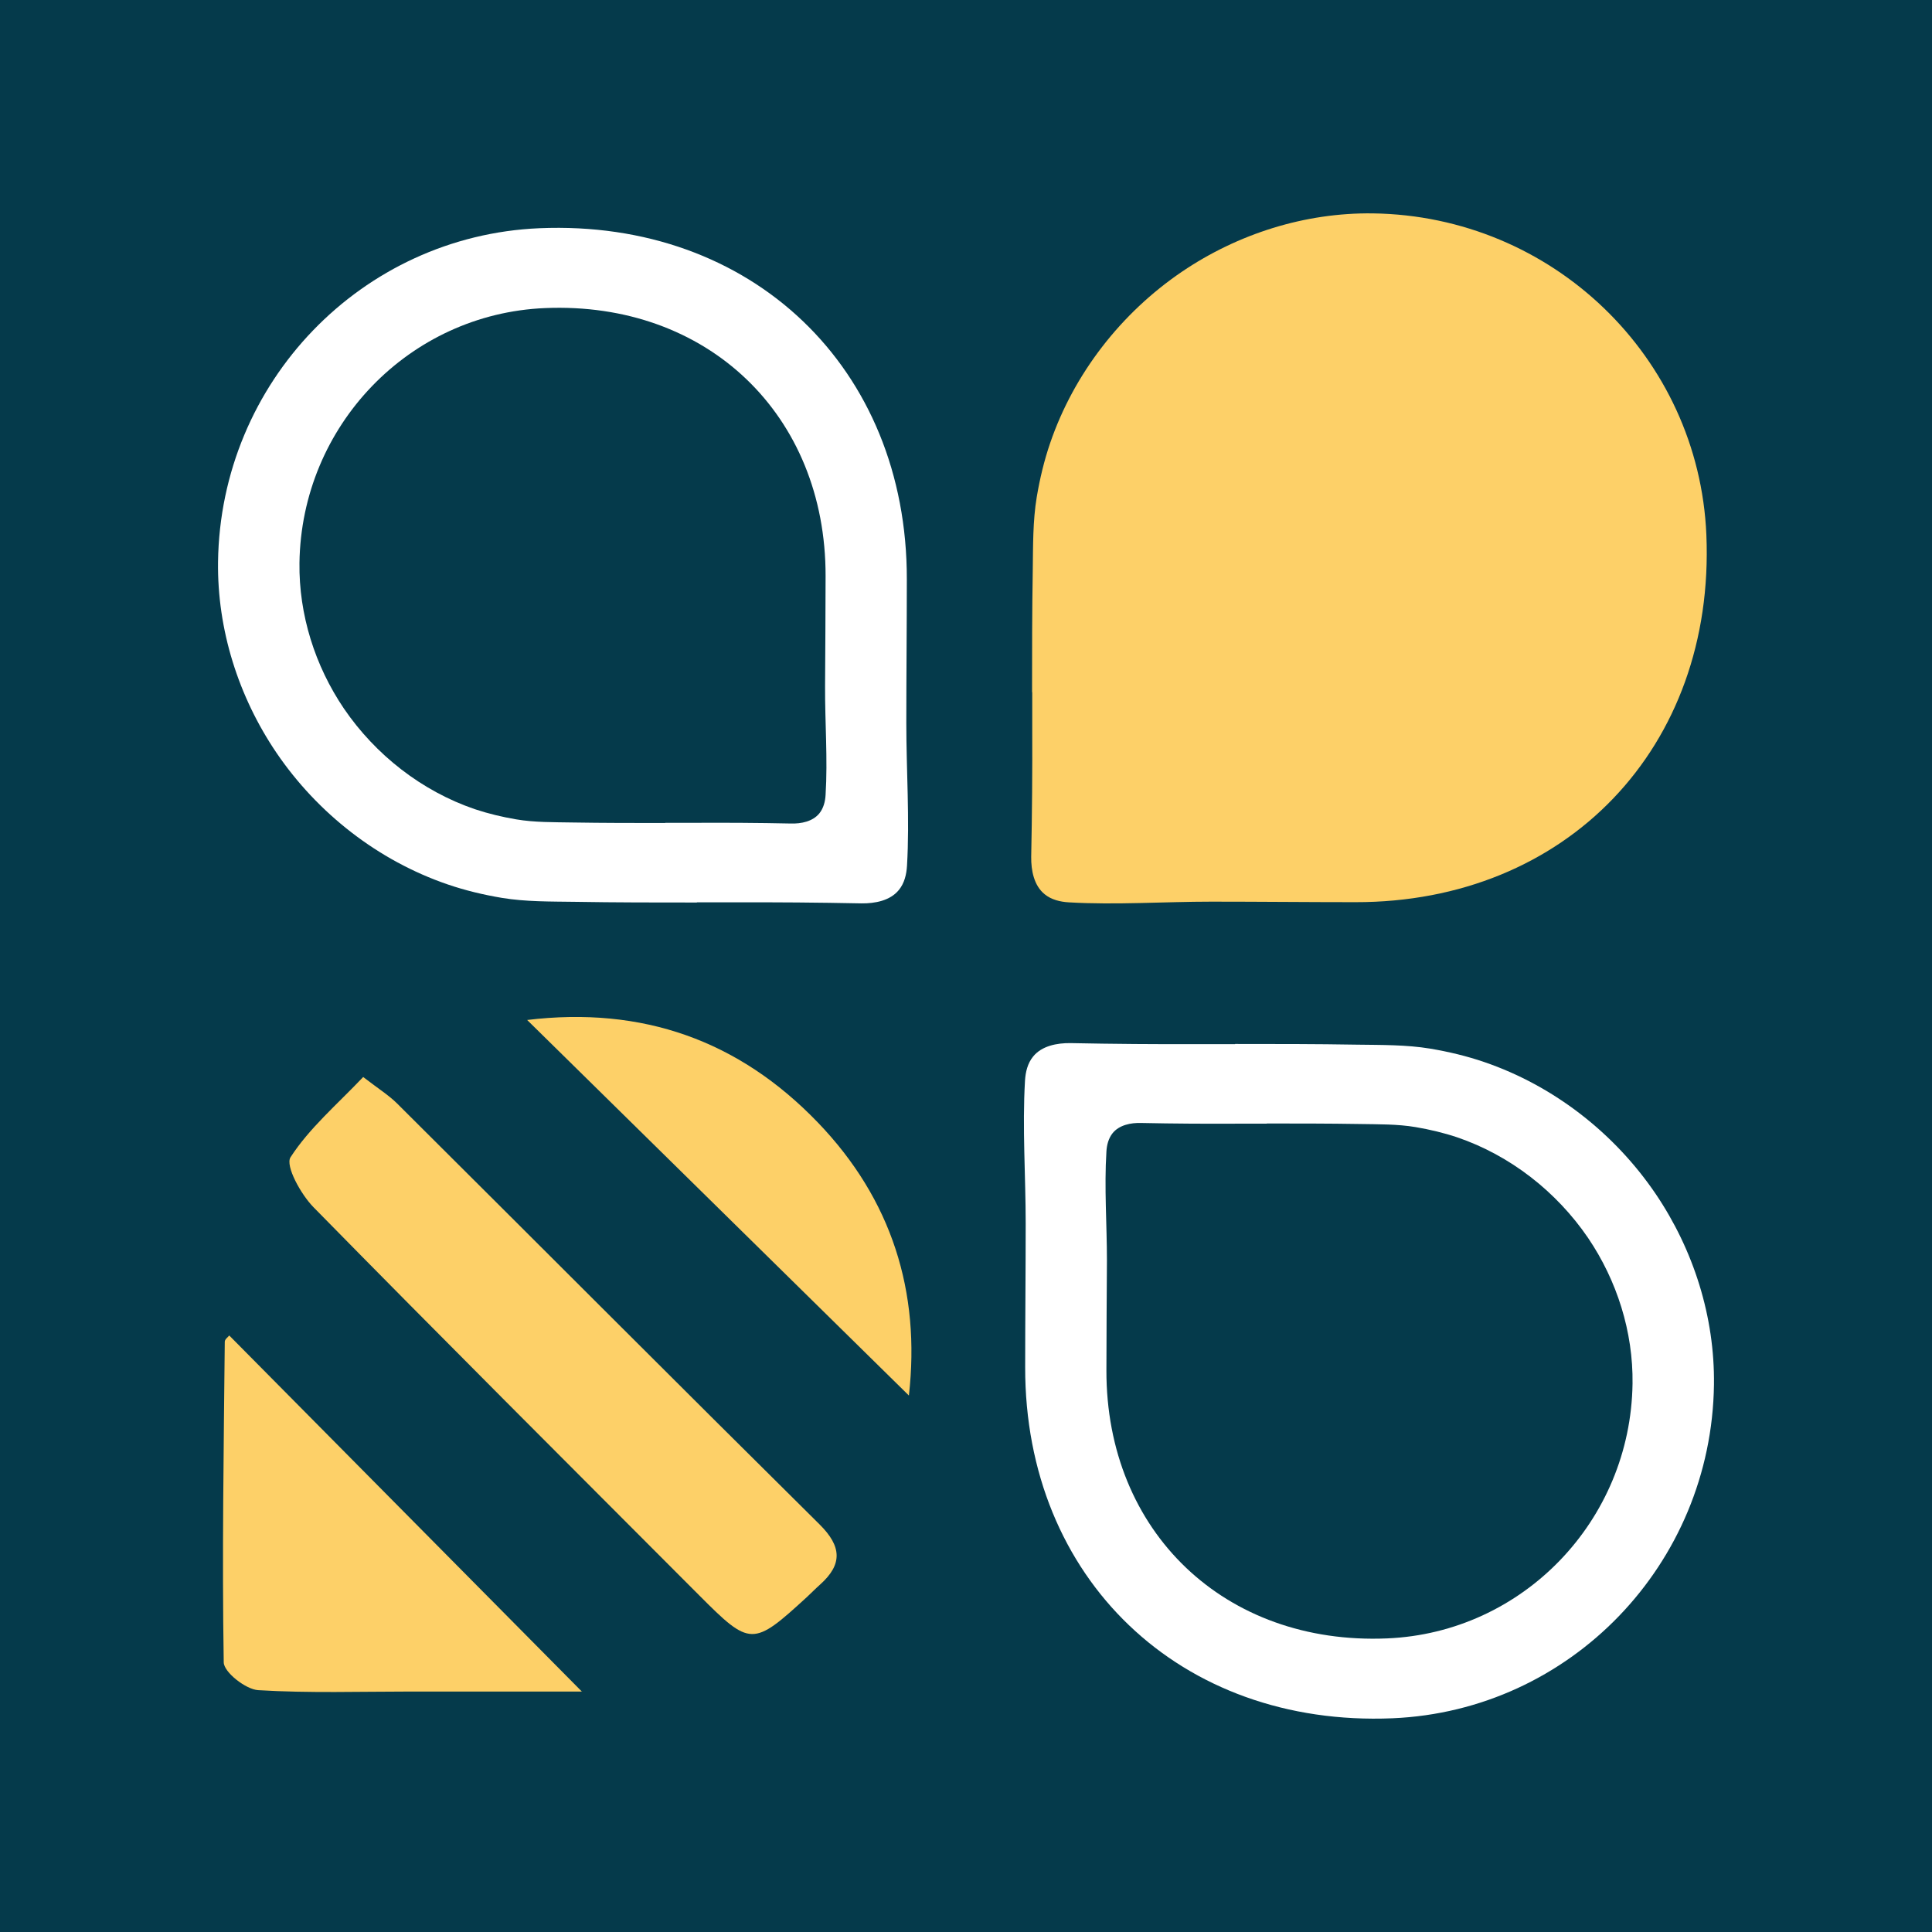 <?xml version="1.0" encoding="UTF-8"?> <svg xmlns="http://www.w3.org/2000/svg" id="Layer_2" viewBox="0 0 112 112"><defs><style>.cls-1{fill:#fff;}.cls-2{fill:#053a4b;}.cls-3{fill:#e8ae03;}.cls-4{fill:#fdd068;}</style></defs><g id="Layer_1-2"><rect class="cls-2" width="112" height="112"></rect><path class="cls-1" d="M71.6,60.52c2.36,0,4.71,0,7.07.04,1.41.02,2.85,0,4.24.23,1.07.18,2.12.43,3.14.78,4.03,1.38,7.54,4.12,9.93,7.64,2.2,3.25,3.43,7.13,3.38,11.06-.14,10.41-8.32,18.9-18.63,19.34-12.31.52-21.32-8.1-21.3-20.35,0-2.78.03-5.56.03-8.34,0-2.74-.2-5.54-.04-8.27.03-.5.15-1.01.47-1.4.5-.62,1.38-.79,2.17-.78,2.48.05,4.95.07,7.44.06.7,0,1.4,0,2.1,0Z"></path><path class="cls-4" d="M59.83,40.13c0-2.36,0-4.71.04-7.07.02-1.41,0-2.85.23-4.24.18-1.07.43-2.12.78-3.14,1.38-4.03,4.12-7.54,7.64-9.93,3.25-2.2,7.13-3.43,11.06-3.38,10.41.14,18.9,8.32,19.34,18.63.52,12.31-8.1,21.32-20.35,21.3-2.78,0-5.56-.03-8.34-.03-2.74,0-5.54.2-8.27.04-.5-.03-1.01-.15-1.4-.47-.62-.5-.79-1.38-.78-2.17.05-2.48.07-4.95.06-7.44,0-.7,0-1.4,0-2.1Z"></path><path class="cls-4" d="M21.06,62.44c.91.7,1.49,1.06,1.96,1.53,8.17,8.13,16.3,16.29,24.49,24.4,1.28,1.27,1.35,2.31.03,3.49-.26.23-.5.48-.76.72-3.14,2.88-3.28,2.88-6.26-.11-7.46-7.48-14.94-14.94-22.34-22.48-.74-.75-1.65-2.41-1.34-2.9,1.09-1.69,2.7-3.06,4.21-4.65Z"></path><path class="cls-4" d="M33.75,98.06c-3.34,0-6.61,0-9.89,0-2.97,0-5.94.1-8.9-.08-.72-.05-1.98-1.04-1.99-1.61-.1-6.2,0-12.39.06-18.59,0-.14.19-.27.26-.36,6.74,6.81,13.48,13.61,20.45,20.65Z"></path><path class="cls-4" d="M30.55,59.13c6.7-.81,12.29,1.19,16.86,5.94,4.29,4.46,5.96,9.82,5.28,15.83-7.37-7.25-14.63-14.39-22.13-21.77Z"></path><path class="cls-3" d="M43.8,34.94c0,2.1-.02,4.2,0,6.29.02,1.58-.57,2.49-2.28,2.47-4.28-.05-8.58.18-12.84-.12-7.91-.56-13.29-6.99-12.85-14.98.39-6.93,6.98-12.69,14.35-12.52,7.41.17,13.41,6.16,13.6,13.62.04,1.75,0,3.5,0,5.24,0,0,0,0,0,0Z"></path><path class="cls-2" d="M73.43,65.13c1.8,0,3.6,0,5.4.03,1.08.02,2.18,0,3.24.18.82.14,1.62.33,2.4.59,3.08,1.05,5.76,3.15,7.59,5.83,1.68,2.48,2.62,5.45,2.58,8.45-.11,7.95-6.36,14.44-14.23,14.77-9.4.4-16.29-6.18-16.27-15.54,0-2.12.02-4.25.03-6.37,0-2.09-.16-4.23-.03-6.31.02-.38.12-.77.36-1.07.38-.47,1.05-.61,1.66-.59,1.89.04,3.78.05,5.68.04.53,0,1.07,0,1.6,0Z"></path><path class="cls-1" d="M40.4,52.32c-2.36,0-4.71,0-7.07-.04-1.41-.02-2.85,0-4.24-.23-1.07-.18-2.12-.43-3.14-.78-4.03-1.38-7.54-4.12-9.93-7.64-2.2-3.25-3.43-7.13-3.38-11.06.14-10.41,8.32-18.9,18.63-19.34,12.31-.52,21.32,8.1,21.3,20.35,0,2.78-.03,5.56-.03,8.34,0,2.74.2,5.54.04,8.27-.03.5-.15,1.01-.47,1.4-.5.62-1.38.79-2.17.78-2.48-.05-4.95-.07-7.44-.06-.7,0-1.4,0-2.1,0Z"></path><path class="cls-2" d="M38.57,47.71c-1.8,0-3.6,0-5.4-.03-1.08-.02-2.18,0-3.24-.18-.82-.14-1.62-.33-2.4-.59-3.08-1.05-5.76-3.15-7.59-5.83-1.68-2.48-2.62-5.45-2.58-8.45.11-7.95,6.36-14.44,14.23-14.77,9.4-.4,16.29,6.18,16.27,15.54,0,2.12-.02,4.25-.03,6.37s.16,4.23.03,6.31c-.02.38-.12.77-.36,1.07-.38.47-1.05.61-1.66.59-1.89-.04-3.78-.05-5.68-.04-.53,0-1.07,0-1.6,0Z"></path></g></svg> 